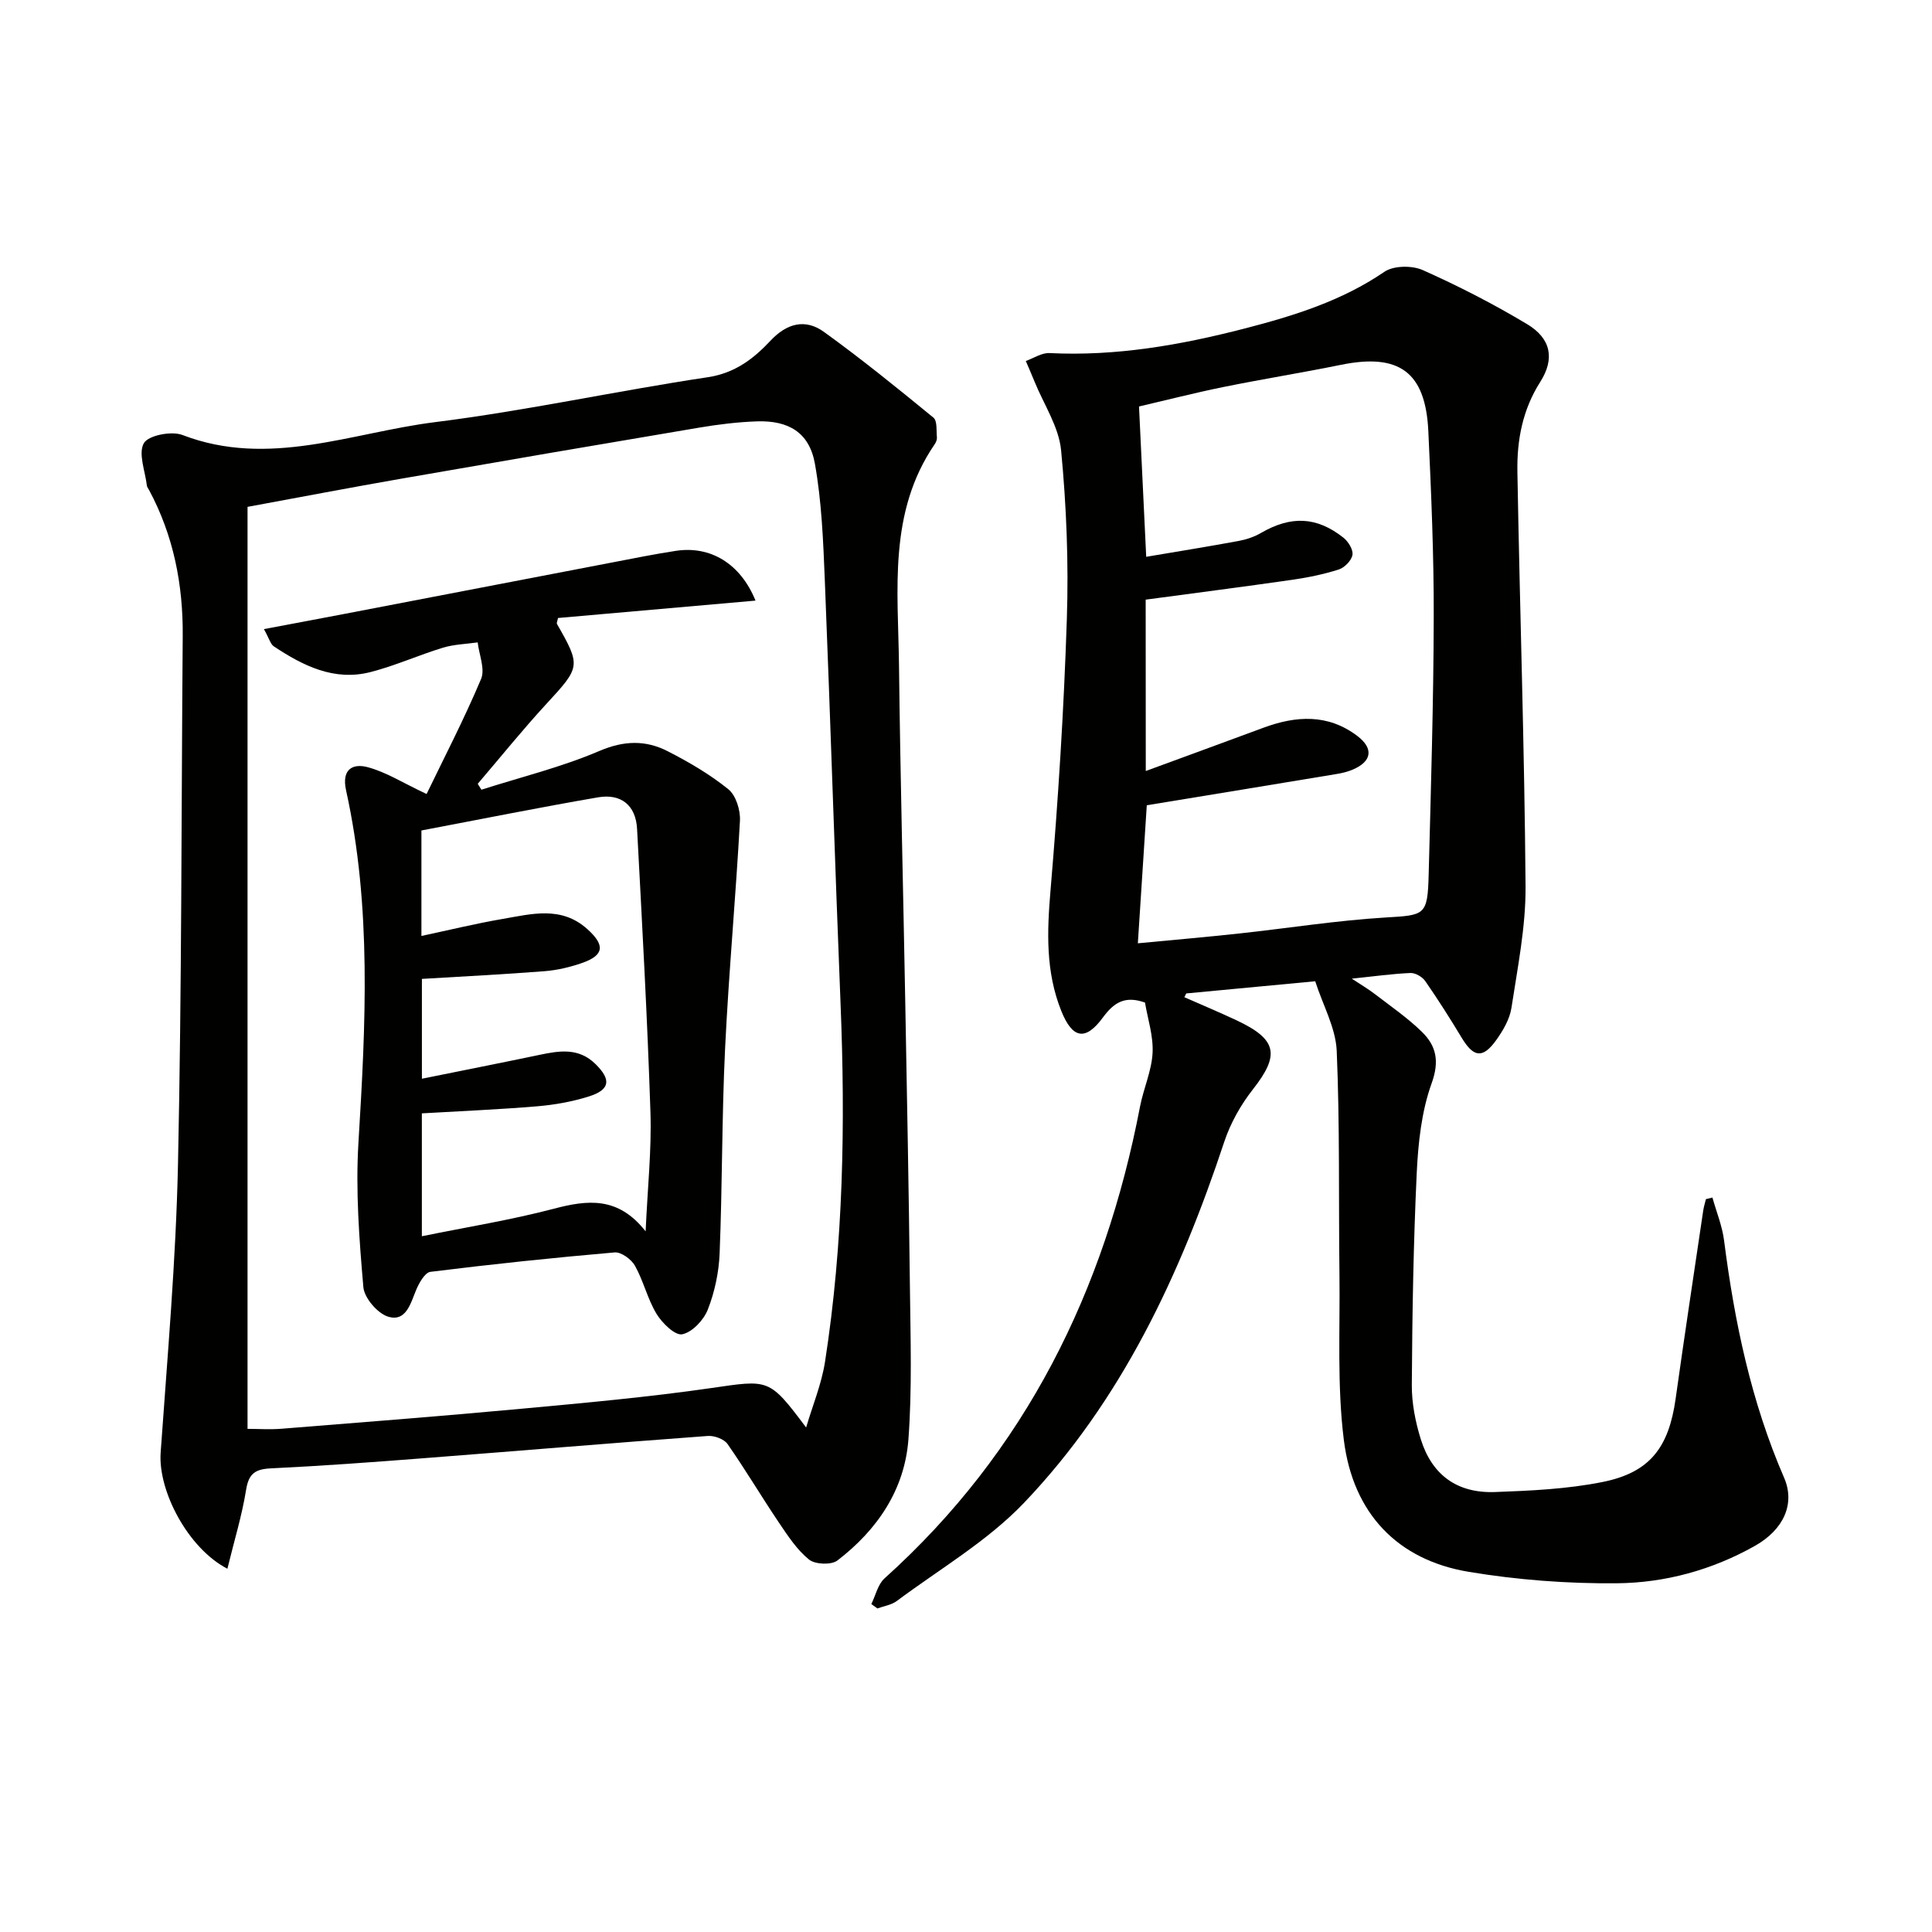 <svg enable-background="new 0 0 400 400" viewBox="0 0 400 400" xmlns="http://www.w3.org/2000/svg"><g fill="#010100"><path d="m272.3 203.16c-8.95.84-17.82 1.68-26.7 2.52-.13.26-.26.52-.39.78 3.61 1.59 7.26 3.12 10.84 4.8 8.4 3.95 8.95 7.15 3.35 14.28-2.51 3.2-4.64 6.98-5.92 10.83-9.14 27.57-21.26 53.6-41.49 74.8-7.57 7.92-17.43 13.67-26.32 20.3-1.11.83-2.66 1.04-4.01 1.54-.42-.3-.84-.61-1.26-.91.89-1.8 1.35-4.07 2.74-5.32 29.23-26.3 45.56-59.53 52.89-97.67.72-3.74 2.4-7.38 2.6-11.12.18-3.51-1.02-7.09-1.57-10.42-4.13-1.47-6.42-.03-8.7 3.07-3.66 4.99-6.34 4.37-8.63-1.33-3.26-8.13-2.96-16.4-2.23-24.99 1.59-18.7 2.77-37.46 3.38-56.21.38-11.61-.08-23.31-1.19-34.88-.47-4.87-3.57-9.48-5.49-14.2-.58-1.44-1.21-2.86-1.82-4.29 1.64-.58 3.3-1.72 4.9-1.64 13.79.69 27.16-1.66 40.43-5.09 10.17-2.63 20.07-5.7 28.92-11.74 1.9-1.3 5.72-1.34 7.94-.35 7.4 3.3 14.65 7.02 21.6 11.19 4.93 2.96 5.79 7.13 2.72 11.96-3.67 5.77-4.84 12.06-4.73 18.58.5 28.62 1.47 57.24 1.69 85.86.06 8.38-1.65 16.8-2.92 25.15-.36 2.35-1.74 4.71-3.16 6.69-2.79 3.88-4.69 3.58-7.14-.49-2.4-3.98-4.9-7.92-7.55-11.74-.61-.88-2.04-1.71-3.06-1.67-3.8.16-7.59.7-12.15 1.17 1.85 1.22 3.4 2.13 4.81 3.21 3.28 2.52 6.73 4.9 9.68 7.77 2.99 2.91 3.71 6.06 2.05 10.67-2.1 5.82-2.79 12.32-3.09 18.57-.69 14.63-.93 29.28-1.02 43.92-.02 3.74.74 7.62 1.86 11.22 2.32 7.41 7.53 11.21 15.36 10.93 7.43-.27 14.97-.62 22.23-2.07 9.84-1.96 13.75-7.14 15.17-17.24 1.82-12.99 3.79-25.96 5.71-38.94.12-.81.37-1.59.56-2.39.45-.11.9-.22 1.35-.33.83 2.98 2.04 5.91 2.42 8.95 2.16 16.87 5.61 33.37 12.42 49.06 2.32 5.35-.04 10.72-6.05 14.11-8.86 4.99-18.59 7.65-28.58 7.74-10.24.09-20.62-.69-30.73-2.38-14.59-2.45-23.87-11.98-25.79-27.26-1.42-11.31-.77-22.88-.91-34.34-.19-15.45.09-30.91-.57-46.33-.24-4.74-2.86-9.39-4.45-14.33zm-35.08-43.53c8.61-3.16 16.5-6.05 24.39-8.97 6.73-2.49 13.32-2.89 19.38 1.69 3.47 2.62 3.06 5.31-.97 7.01-1.06.44-2.21.72-3.35.9-13.06 2.17-26.12 4.31-39.24 6.46-.6 9.29-1.22 18.79-1.85 28.58 7.23-.69 14.16-1.29 21.07-2.04 10.06-1.09 20.09-2.69 30.18-3.3 8.17-.49 8.74-.37 8.96-8.85.46-17.81 1.01-35.62 1.05-53.43.03-12.81-.52-25.63-1.12-38.43-.58-12.24-6.05-16.17-18.07-13.72-8.12 1.65-16.31 2.96-24.43 4.61-5.93 1.21-11.81 2.72-17.4 4.02.52 10.8 1 20.75 1.49 31.12 6.51-1.1 12.86-2.12 19.18-3.29 1.6-.3 3.24-.86 4.64-1.68 6.15-3.55 11.48-3.38 17.02 1.02 1 .79 2.05 2.49 1.86 3.56-.2 1.17-1.64 2.63-2.84 3.02-3.14 1-6.42 1.67-9.7 2.14-10 1.44-20.03 2.72-30.27 4.1.02 11.41.02 22.86.02 35.48z"/><path d="m47.08 324.79c-8.15-4.22-14.38-16.09-13.82-24.04 1.4-19.88 3.16-39.77 3.59-59.69.78-36.44.69-72.9.98-109.36.09-10.65-1.9-20.82-6.98-30.27-.16-.29-.4-.58-.44-.89-.35-3-1.83-6.65-.63-8.78.93-1.63 5.73-2.57 7.99-1.7 17.9 6.87 35.02-.5 52.3-2.66 18.91-2.37 37.6-6.47 56.46-9.3 5.66-.85 9.51-3.85 13.01-7.58 3.41-3.64 7.23-4.56 11.04-1.81 7.78 5.61 15.25 11.67 22.68 17.76.82.67.58 2.69.72 4.1.04.45-.19 1.01-.46 1.4-9.68 14.14-7.57 30.21-7.39 45.9.27 23.13.87 46.25 1.29 69.38.36 19.8.75 39.6.97 59.4.12 10.45.46 20.94-.31 31.34-.78 10.47-6.47 18.77-14.7 25.09-1.26.97-4.62.83-5.88-.19-2.51-2.03-4.4-4.93-6.24-7.66-3.62-5.37-6.92-10.95-10.63-16.26-.72-1.03-2.74-1.77-4.08-1.67-19.72 1.45-39.42 3.11-59.13 4.63-10.44.81-20.88 1.58-31.34 2.08-3.23.16-4.59 1.06-5.13 4.45-.86 5.35-2.48 10.6-3.87 16.33zm119.82-29.24c1.33-4.53 3.19-8.98 3.91-13.6 3.82-24.56 4.22-49.29 3.22-74.08-1.18-29.24-2.08-58.49-3.26-87.73-.33-8.06-.64-16.21-2.05-24.12-1.15-6.45-5.42-9.01-12.05-8.78-3.97.14-7.95.63-11.88 1.29-20.61 3.47-41.21 7-61.79 10.59-10.27 1.79-20.5 3.75-31.75 5.82v190.89c2.17 0 4.66.17 7.13-.03 16.55-1.32 33.11-2.61 49.64-4.14 13.06-1.21 26.13-2.39 39.1-4.26 12.12-1.75 12.06-2.14 19.78 8.15z"/><path d="m88.32 164.39c3.6-7.45 7.77-15.49 11.28-23.81.87-2.06-.41-5.03-.7-7.58-2.39.34-4.87.4-7.16 1.09-5.06 1.54-9.93 3.75-15.05 5.06-7.51 1.92-13.95-1.31-20-5.33-.7-.47-.95-1.61-2.05-3.57 6.05-1.14 11.47-2.15 16.89-3.19 18.41-3.53 36.81-7.08 55.22-10.61 4.4-.84 8.8-1.74 13.23-2.41 7.03-1.06 13.29 2.56 16.44 10.31-13.9 1.23-27.44 2.42-40.89 3.6-.12.64-.33 1.03-.21 1.24 4.99 8.73 4.84 8.91-2.19 16.54-4.93 5.35-9.49 11.02-14.22 16.55.25.41.51.81.76 1.22 8.17-2.61 16.57-4.66 24.42-8.02 5.1-2.18 9.59-2.28 14.14.05 4.39 2.24 8.73 4.78 12.55 7.86 1.58 1.27 2.53 4.33 2.42 6.51-.86 15.74-2.32 31.45-3.08 47.2-.68 14.13-.56 28.29-1.13 42.42-.16 3.92-1.02 7.98-2.45 11.62-.85 2.17-3.21 4.68-5.29 5.11-1.47.3-4.15-2.3-5.31-4.21-1.88-3.09-2.7-6.8-4.47-9.97-.75-1.34-2.86-2.89-4.21-2.77-12.74 1.1-25.46 2.44-38.14 4.02-1.15.14-2.36 2.31-2.97 3.77-1.16 2.81-2.09 6.58-5.71 5.54-2.22-.64-5.01-3.87-5.21-6.14-.86-9.92-1.62-19.96-1.02-29.87 1.49-24.45 2.77-48.84-2.56-72.99-.98-4.46 1.47-5.55 4.33-4.83 3.87.99 7.39 3.27 12.34 5.59zm45.35 90.55c.4-9.01 1.25-16.82 1-24.59-.64-19.59-1.73-39.16-2.77-58.73-.26-4.9-3.32-7.36-8.08-6.54-12.21 2.1-24.36 4.55-36.57 6.86v21.84c5.78-1.23 11.25-2.57 16.79-3.52 6.01-1.03 12.15-2.76 17.56 2.1 3.68 3.31 3.52 5.4-1.08 7.01-2.47.86-5.11 1.49-7.71 1.7-8.41.66-16.84 1.08-25.46 1.6v20.67c8.39-1.7 16.35-3.27 24.29-4.93 4.15-.87 8.15-1.56 11.66 1.9 3.27 3.22 3.05 5.31-1.42 6.71-3.44 1.08-7.09 1.73-10.69 2.03-7.9.66-15.84.99-23.85 1.46v25.44c9.45-1.92 18.45-3.37 27.23-5.67 7.03-1.86 13.38-2.64 19.1 4.66z"/></g></svg>